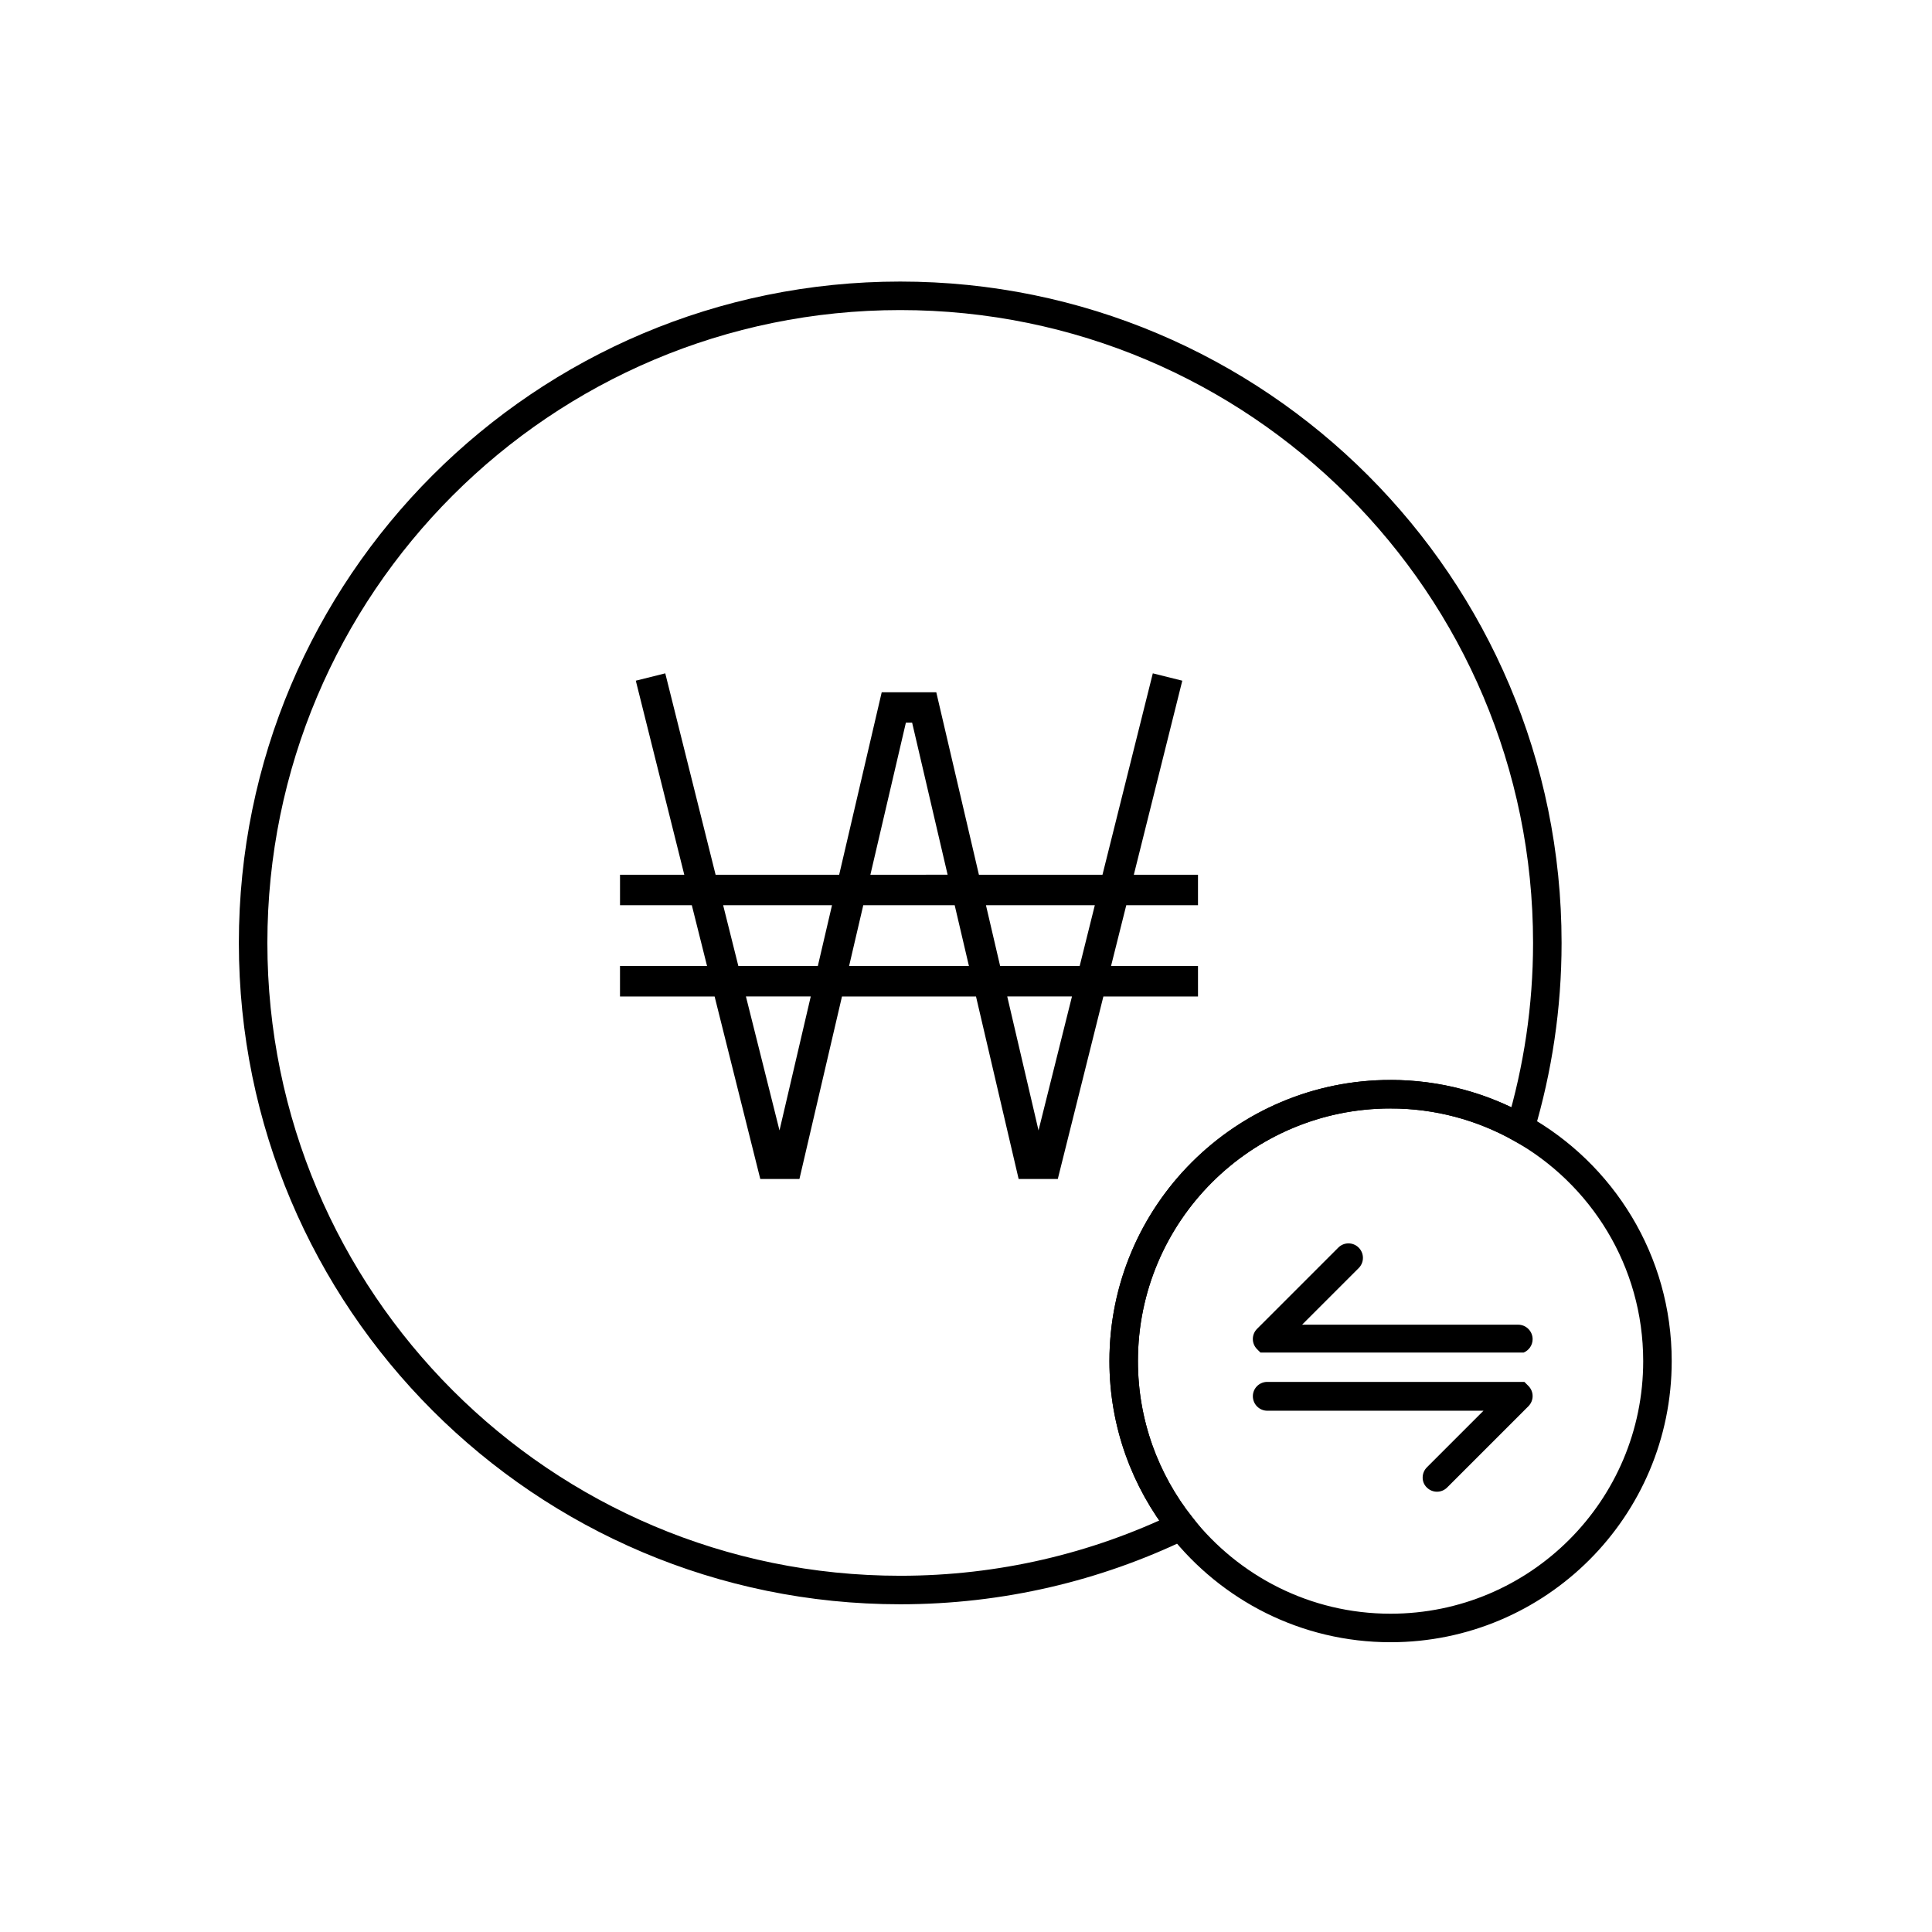 <?xml version="1.0" encoding="UTF-8"?>
<!-- Uploaded to: ICON Repo, www.svgrepo.com, Generator: ICON Repo Mixer Tools -->
<svg width="800px" height="800px" version="1.1" viewBox="144 144 512 512" xmlns="http://www.w3.org/2000/svg">
 <defs>
  <clipPath id="c">
   <path d="m148.09 148.09h503.81v503.81h-503.81z"/>
  </clipPath>
  <clipPath id="b">
   <path d="m350 336h301.9v315.9h-301.9z"/>
  </clipPath>
  <clipPath id="a">
   <path d="m334 327h317.9v324.9h-317.9z"/>
  </clipPath>
 </defs>
 <path d="m457.32 324.39-7.812-1.949-13.34 53.375h-32.746l-11.297-48.352h-14.465l-11.273 48.352h-32.746l-13.34-53.375-7.809 1.949 12.848 51.426h-17.031v8.07h19.027l4.039 16.117h-23.07v8.082h25.074l12.102 48.352h10.375l11.273-48.352h35.52l11.297 48.352h10.379l12.078-48.352h25.078l-0.004-8.082h-23.043l4.039-16.117h19.004v-8.07h-17.004zm-73.25 11.117h1.652l9.406 40.305-20.469 0.004zm-48.43 48.379h28.852l-3.758 16.117h-21.062zm14.934 59.684-8.898-35.504h17.184zm18.445-43.566 3.758-16.117h24.223l3.777 16.117zm50.199 43.566-8.293-35.504h17.16zm10.906-43.566h-21.078l-3.758-16.117h28.852z"/>
 <g clip-path="url(#c)">
  <path transform="matrix(5.038 0 0 5.038 148.09 148.09)" d="m72.336 56.746c2.479 0 4.804 0.648 6.825 1.775 0.919-3.084 1.42-6.35 1.42-9.733 0-18.799-15.239-34.039-34.039-34.039-18.799 0-34.039 15.24-34.039 34.039 0 18.799 15.24 34.039 34.039 34.039 5.294 0 10.305-1.209 14.772-3.364-1.884-2.39-3.018-5.398-3.018-8.678 7.76e-4 -7.754 6.287-14.039 14.04-14.039z" fill="none" stroke="#000000" stroke-miterlimit="10" stroke-width="1.5"/>
 </g>
 <g clip-path="url(#b)">
  <path transform="matrix(5.038 0 0 5.038 148.09 148.09)" d="m61.314 79.463c2.571 3.26 6.548 5.36 11.021 5.36 7.753 0 14.039-6.285 14.039-14.038 0-5.274-2.913-9.864-7.214-12.264" fill="none" stroke="#000000" stroke-miterlimit="10" stroke-width="1.5"/>
 </g>
 <g clip-path="url(#a)">
  <path transform="matrix(5.038 0 0 5.038 148.09 148.09)" d="m79.161 58.521c-2.021-1.127-4.347-1.775-6.825-1.775-7.753 0-14.039 6.285-14.039 14.039 0 3.279 1.134 6.288 3.018 8.678" fill="none" stroke="#000000" stroke-miterlimit="10" stroke-width="1.5"/>
 </g>
 <path d="m476.02 514.02c0 2.121 1.723 3.84 3.844 3.84h57.273l-14.992 14.992c-1.496 1.5-1.496 3.934-0.031 5.344 1.5 1.5 3.906 1.5 5.402 0l21.52-21.52c1.5-1.5 1.5-3.898 0-5.402l-1.055-1.055h-68.316c-2.023 0.102-3.644 1.746-3.644 3.801z"/>
 <path d="m550.16 498.9c0-2.125-1.723-3.844-3.844-3.844h-57.246l14.992-14.992c0.746-0.746 1.129-1.719 1.129-2.715 0-0.996-0.379-1.969-1.129-2.719-1.5-1.496-3.906-1.496-5.402 0l-21.52 21.52c-1.5 1.5-1.5 3.898 0 5.402l0.891 0.891h69.746c1.395-0.578 2.383-1.945 2.383-3.543z"/>
</svg>